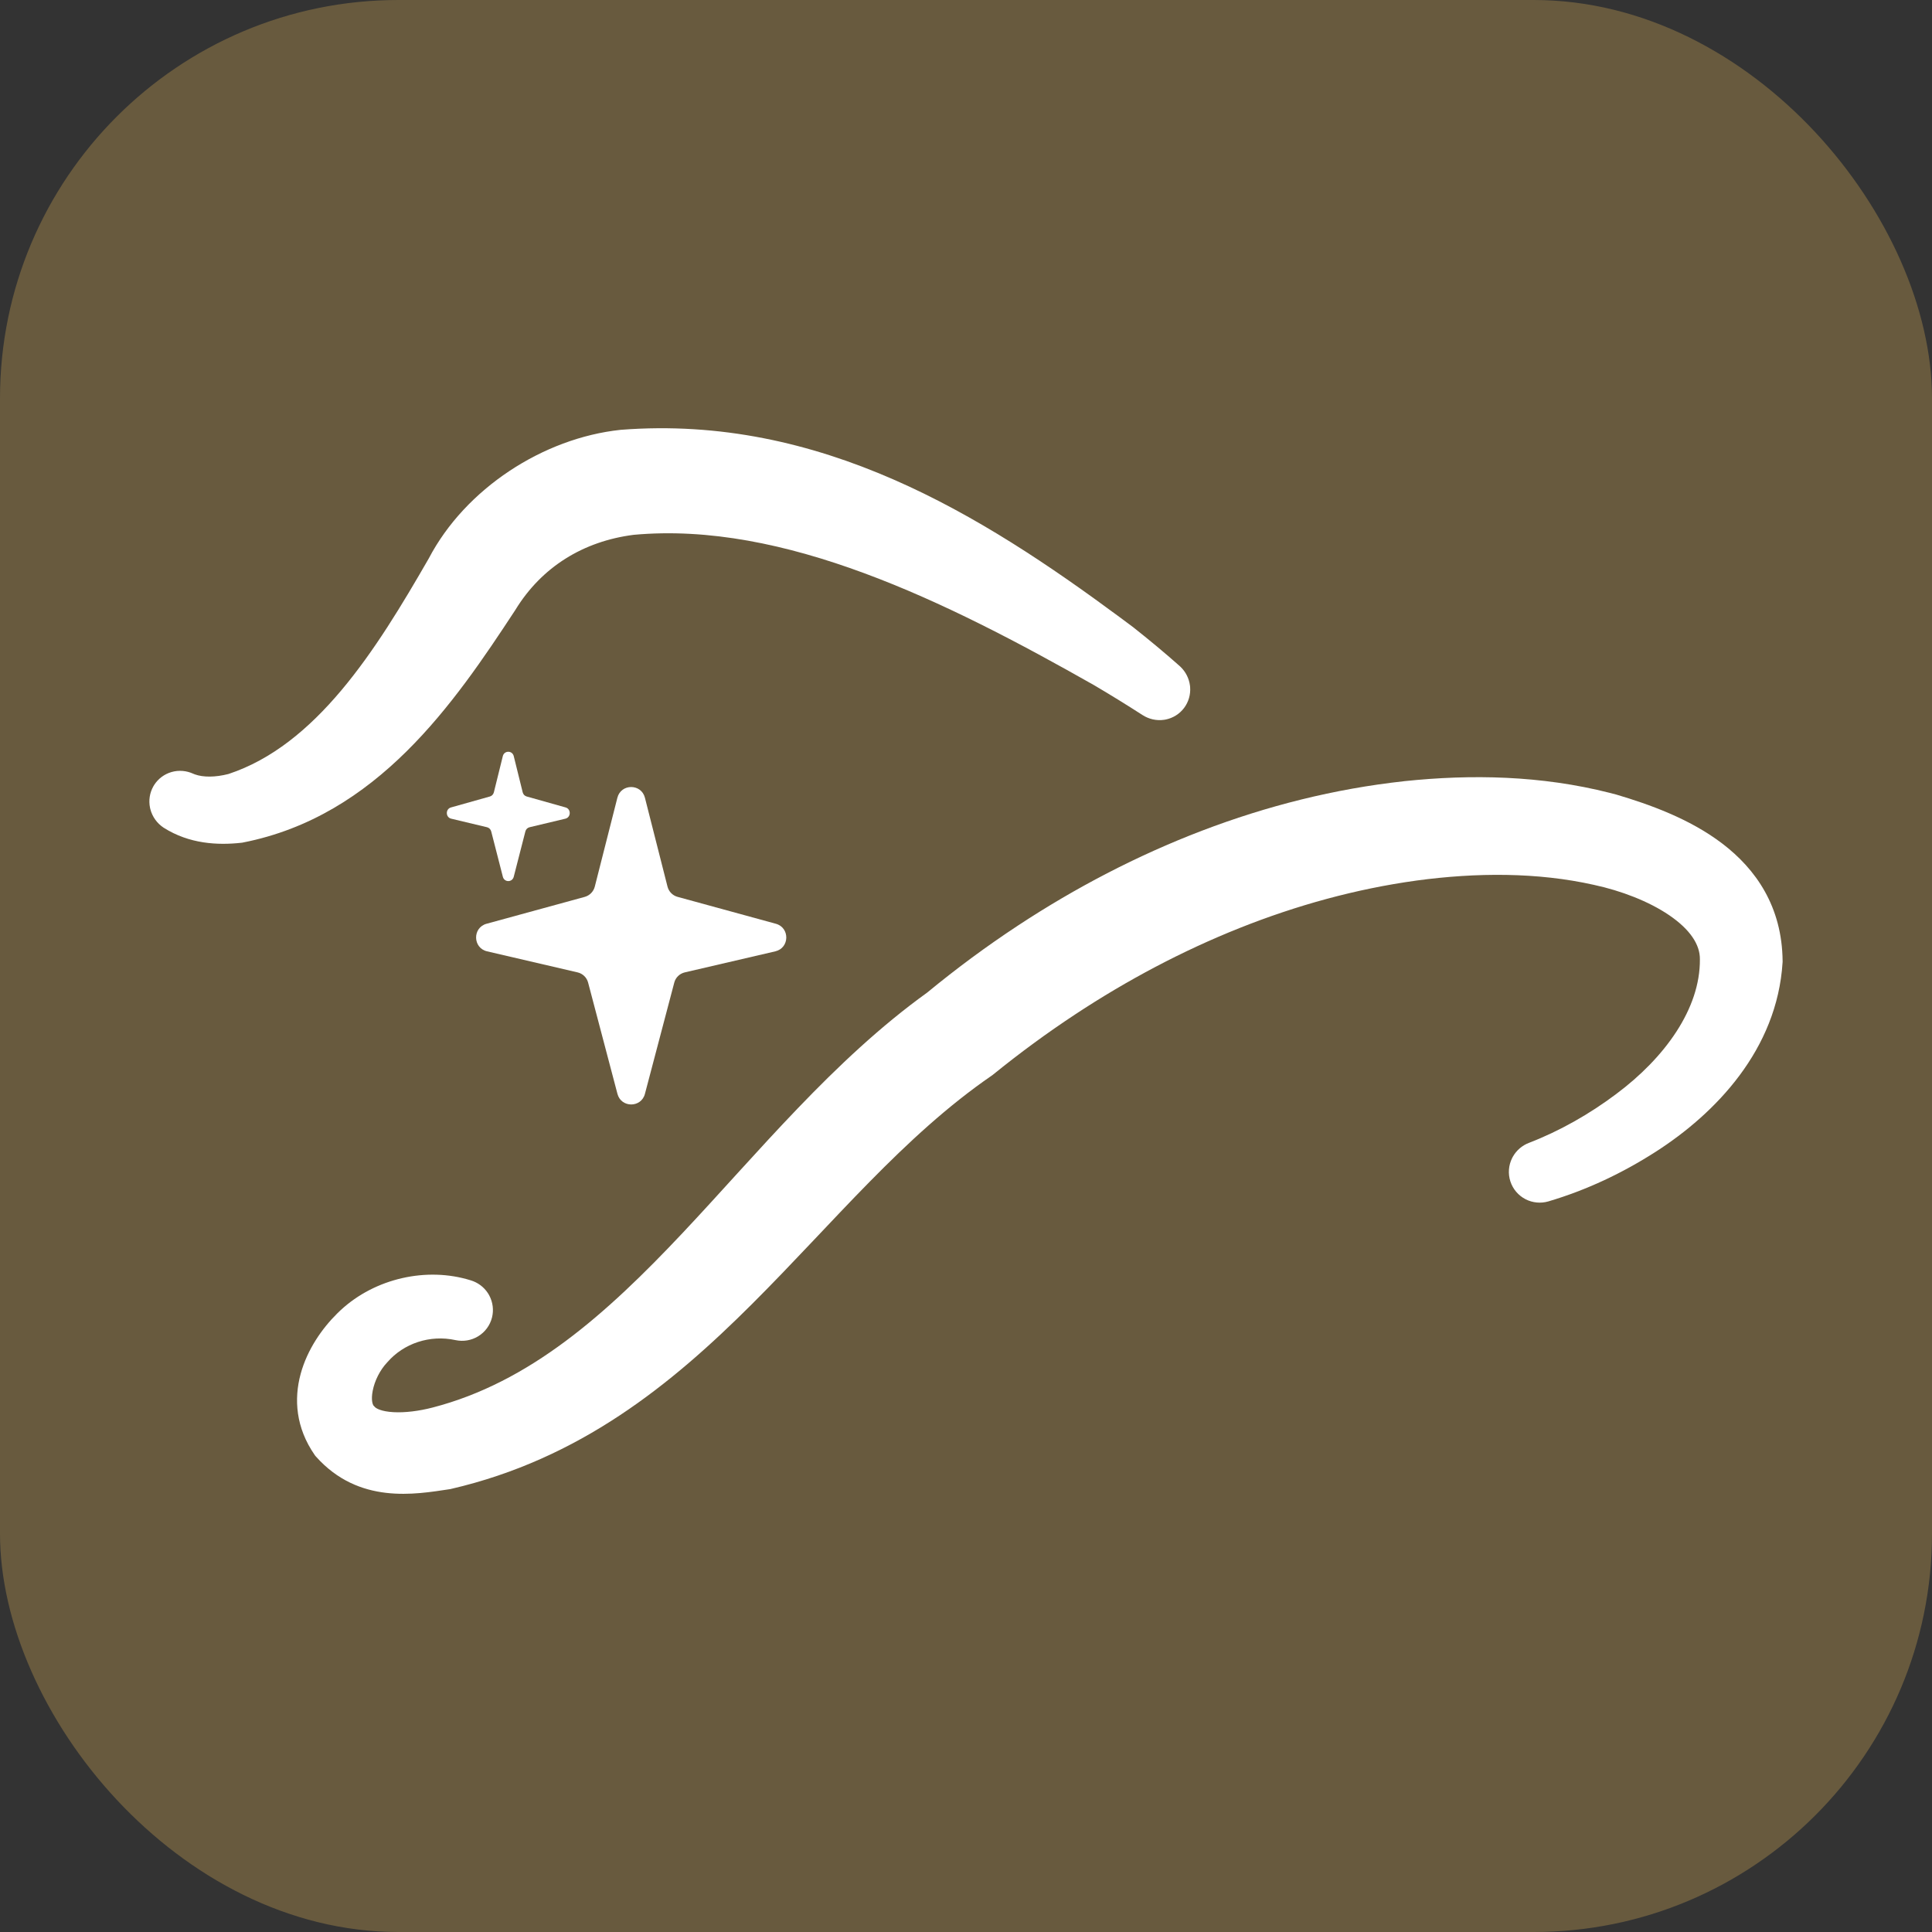 <svg width="194" height="194" viewBox="0 0 194 194" fill="none" xmlns="http://www.w3.org/2000/svg">
<rect x="0" y="0" width="194" height="194" fill="#333333" stroke="none"/>
<rect width="194" height="194" rx="40" fill="#685A3E"/>
<path d="M141.007 78.441C147.767 77.731 154.763 77.869 161.642 79.615L162.307 79.789L162.33 79.795L162.351 79.802C165.528 80.748 169.613 82.173 172.931 84.698C176.318 87.275 178.948 91.04 178.999 96.504L179 96.568L178.996 96.631C178.451 105.422 172.237 111.814 166.273 115.643C162.92 117.794 159.324 119.5 155.482 120.636L155.466 120.641C154.718 120.854 153.899 120.787 153.181 120.416C152.466 120.046 151.918 119.409 151.665 118.634C151.411 117.859 151.477 117.02 151.834 116.297L151.905 116.163C152.269 115.508 152.851 115.018 153.527 114.76C156.614 113.571 159.612 111.865 162.283 109.859L162.288 109.855C167.187 106.202 170.729 101.283 170.693 96.342V96.313C170.706 94.865 169.725 93.343 167.621 91.907C165.564 90.504 162.778 89.44 160.073 88.858L160.058 88.854C154.381 87.581 148.26 87.604 142.209 88.423L142.21 88.424C130.089 90.101 118.401 94.991 108.014 101.826L108.014 101.827C105.141 103.719 102.408 105.726 99.71 107.912L99.656 107.956L99.599 107.995C90.707 114.11 83.757 122.716 75.527 130.93C67.398 139.044 58.215 146.517 45.279 149.511L45.211 149.527L45.143 149.537C41.704 150.053 36.033 151.088 31.728 146.261L31.656 146.181L31.594 146.092C29.701 143.363 29.502 140.491 30.189 137.962C30.858 135.499 32.352 133.381 33.858 131.894L34.191 131.573C37.68 128.334 42.876 127.195 47.254 128.56C47.257 128.561 47.261 128.562 47.264 128.563C47.271 128.565 47.278 128.567 47.285 128.569C47.971 128.779 48.581 129.222 48.989 129.845L49.068 129.974L49.141 130.105C49.49 130.772 49.59 131.549 49.405 132.292C49.208 133.083 48.707 133.759 48.021 134.179C47.332 134.602 46.52 134.728 45.758 134.57L45.75 134.568L45.742 134.566C43.152 134.001 40.539 134.909 38.92 136.759L38.899 136.783L38.876 136.807C38.137 137.592 37.617 138.667 37.427 139.642C37.241 140.594 37.429 141.016 37.489 141.116L37.505 141.14L37.568 141.2L37.625 141.266C37.758 141.421 38.278 141.734 39.517 141.802C40.661 141.865 42.064 141.694 43.437 141.337L43.438 141.337C53.194 138.81 60.852 131.974 68.525 123.827C76.08 115.805 83.699 106.435 93.102 99.669C96.04 97.252 99.042 95.03 102.216 92.94C113.743 85.355 127.005 79.969 141 78.443L141.007 78.441Z" fill="white"/>
<path d="M62.347 43.159C82.364 41.602 98.59 51.732 112.429 61.97L113.761 62.961L113.78 62.975L113.799 62.99C115.355 64.221 116.952 65.544 118.441 66.866L118.543 66.96C119.044 67.445 119.398 68.104 119.491 68.852L119.506 69C119.562 69.742 119.351 70.488 118.896 71.092C118.439 71.698 117.78 72.103 117.055 72.25L116.909 72.276C116.121 72.396 115.347 72.203 114.724 71.8C113.145 70.782 111.473 69.751 109.852 68.797C94.925 60.333 78.68 52.323 63.628 53.704C58.568 54.351 54.392 56.929 51.754 61.236L51.739 61.26L51.724 61.283C45.596 70.622 37.88 81.958 24.384 84.603L24.312 84.617L24.24 84.625C21.854 84.889 19.013 84.746 16.442 83.118L16.418 83.103L16.394 83.086C15.782 82.67 15.298 82.032 15.098 81.253L15.065 81.109C14.914 80.381 15.026 79.614 15.402 78.954L15.48 78.824C15.885 78.188 16.507 77.729 17.22 77.524C17.97 77.307 18.743 77.392 19.401 77.692L19.565 77.758C20.402 78.062 21.617 78.06 22.943 77.72C27.288 76.28 30.975 73.241 34.272 69.322C37.578 65.391 40.395 60.695 43.048 56.088C46.737 49.041 54.558 43.991 62.296 43.164L62.347 43.159Z" fill="white"/>
<path d="M59.725 89.031L61.993 80.106C62.359 78.669 64.395 78.669 64.76 80.106L67.028 89.031C67.156 89.53 67.54 89.921 68.036 90.057L77.904 92.758C79.334 93.15 79.293 95.193 77.85 95.528L68.762 97.641C68.248 97.761 67.839 98.155 67.706 98.667L64.76 109.84C64.387 111.258 62.375 111.258 62.001 109.84L59.055 98.667C58.92 98.155 58.513 97.761 57.999 97.641L48.911 95.528C47.469 95.193 47.428 93.15 48.857 92.758L58.725 90.057C59.214 89.919 59.597 89.527 59.725 89.031Z" fill="white"/>
<path d="M49.591 79.561L50.49 75.925C50.635 75.341 51.443 75.341 51.587 75.925L52.486 79.561C52.536 79.764 52.688 79.924 52.884 79.978L56.794 81.078C57.361 81.237 57.343 82.069 56.773 82.207L53.172 83.067C52.967 83.117 52.808 83.276 52.755 83.487L51.587 88.039C51.437 88.618 50.642 88.618 50.493 88.039L49.325 83.487C49.272 83.278 49.11 83.117 48.908 83.067L45.307 82.207C44.734 82.072 44.719 81.237 45.286 81.078L49.196 79.978C49.389 79.924 49.541 79.764 49.591 79.561Z" fill="white"/>
</svg>
